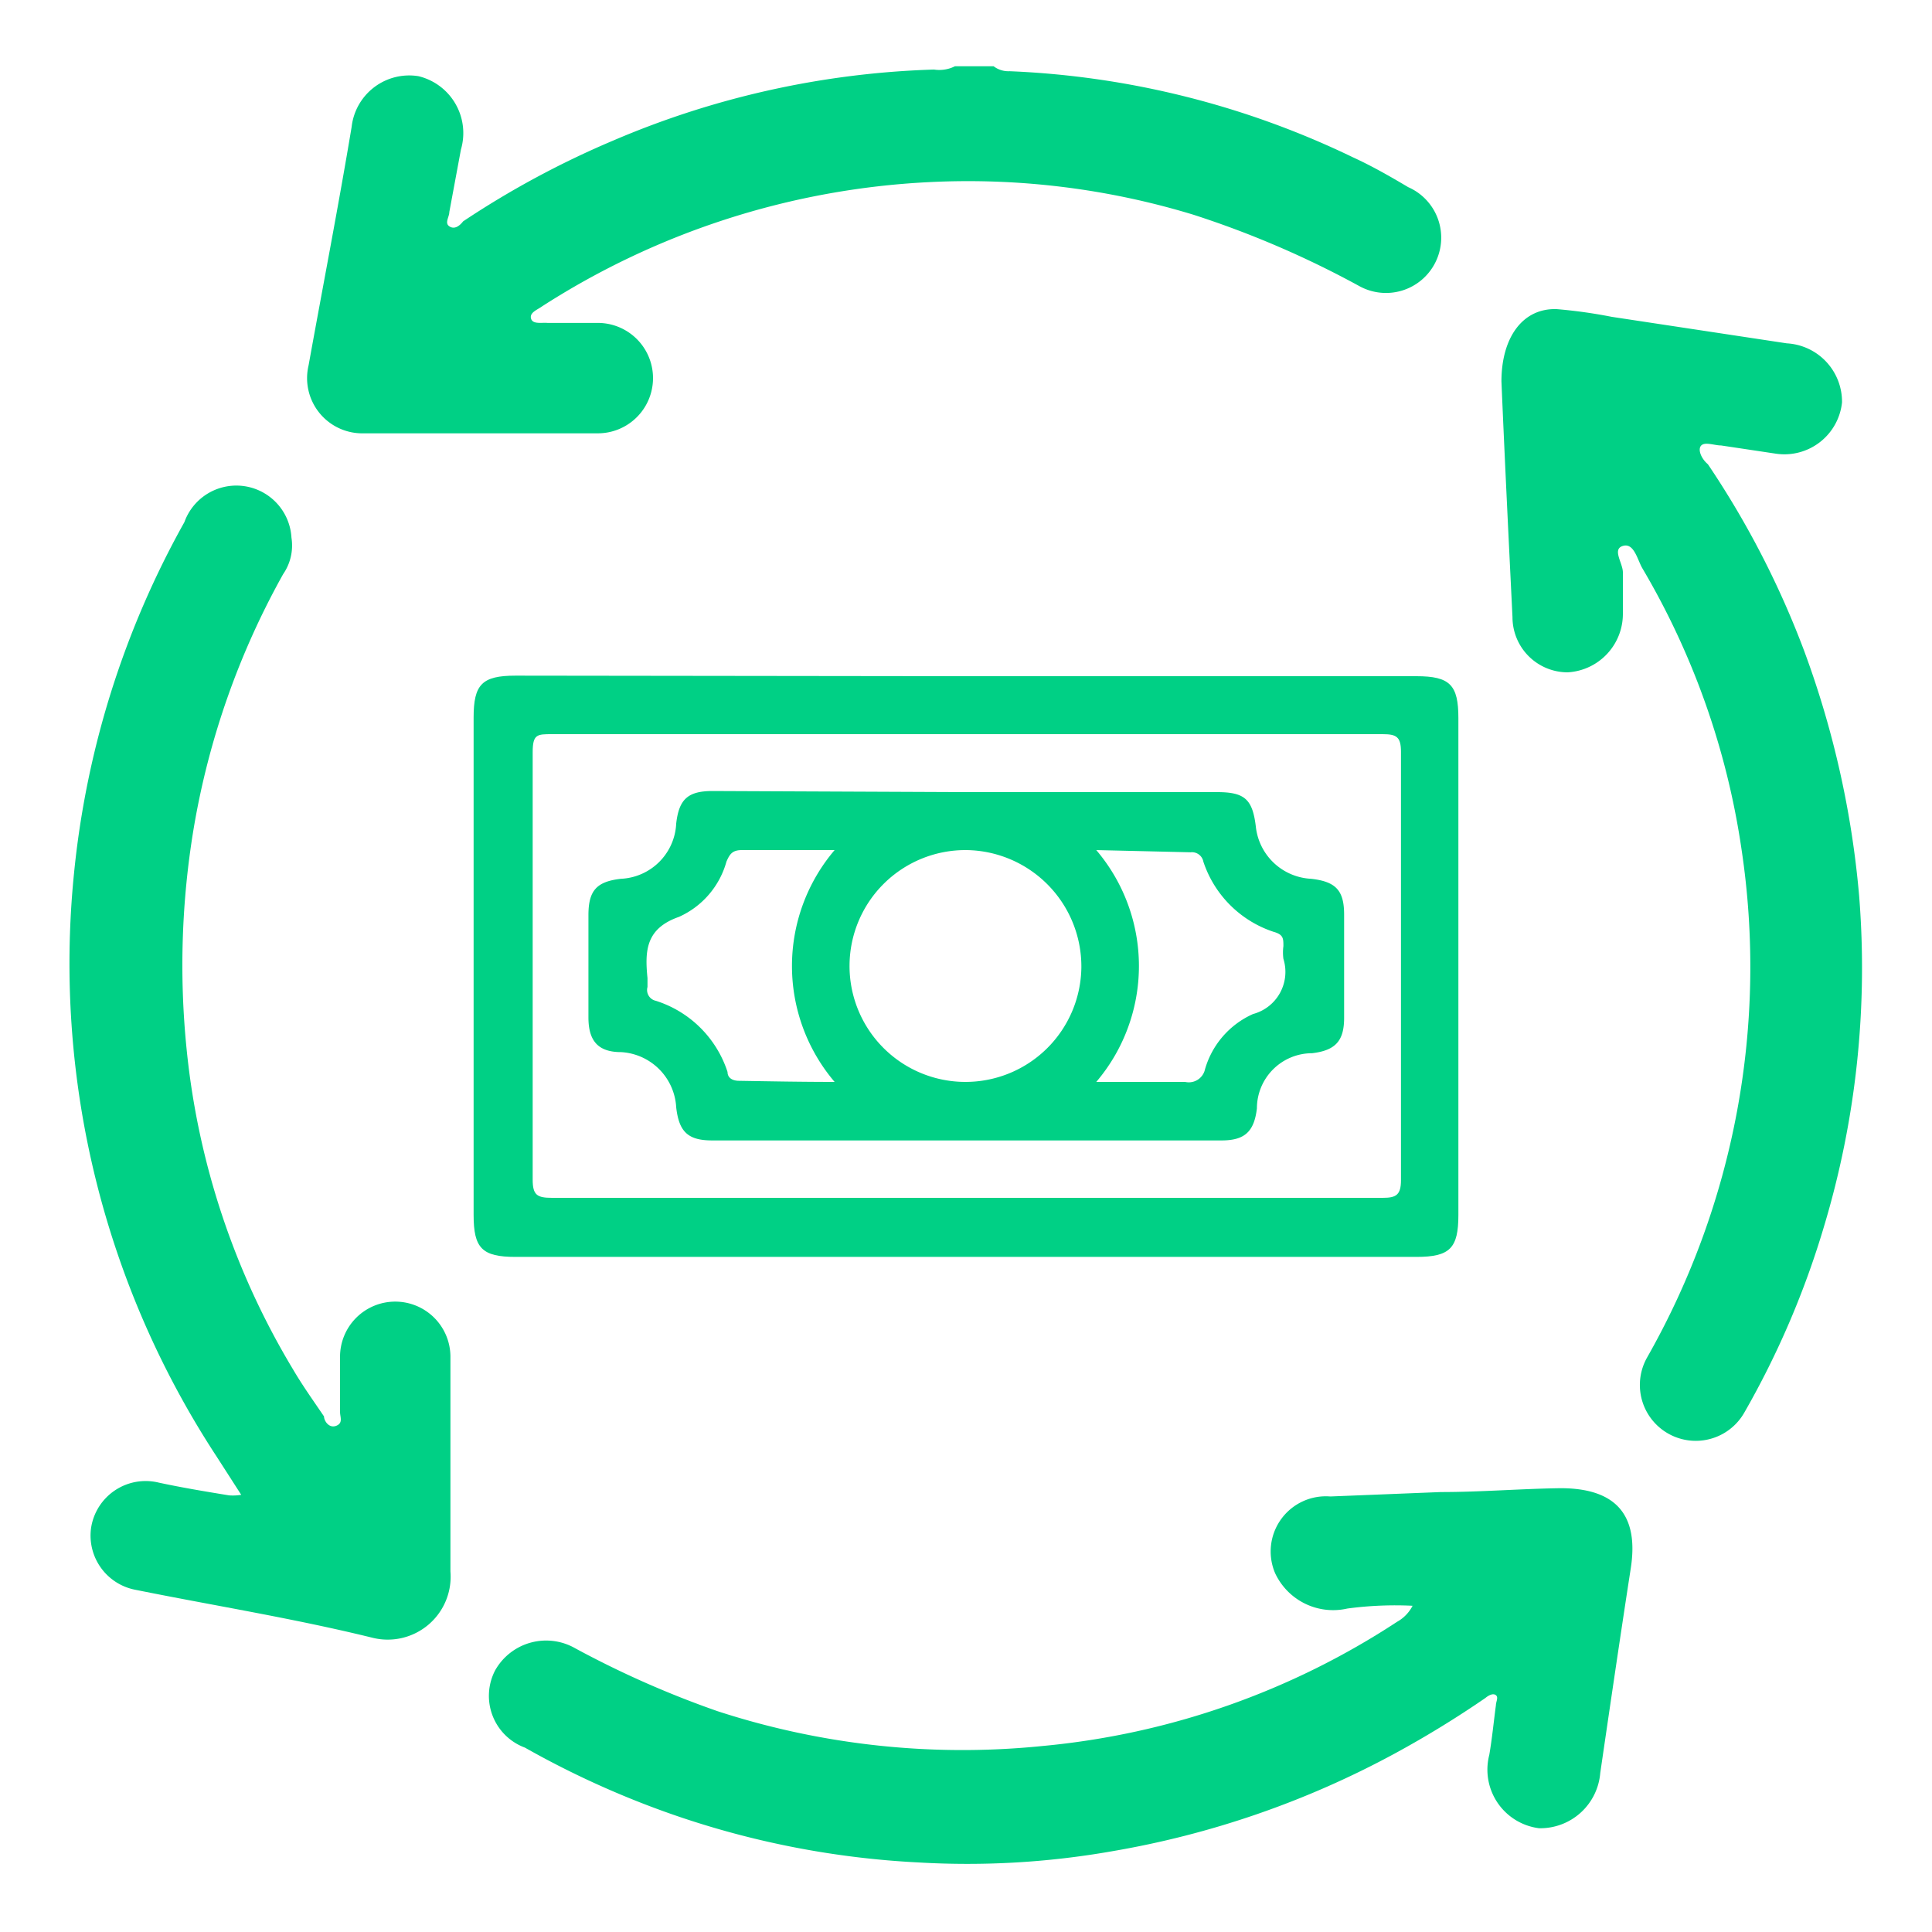 <svg id="Layer_1" data-name="Layer 1" xmlns="http://www.w3.org/2000/svg" viewBox="0 0 35 35"><defs><style>.cls-1{fill:#00d085;}</style></defs><path class="cls-1" d="M18,1.2a.44.44,0,0,0,.29.09,15.78,15.78,0,0,1,6.22,1.56c.35.16.68.35,1,.54A1,1,0,0,1,26,4.76a1,1,0,0,1-1.38.42,17.38,17.38,0,0,0-3-1.29,14,14,0,0,0-4.8-.59,14.25,14.25,0,0,0-7,2.25c-.08.06-.23.11-.2.22s.19.07.3.08c.3,0,.6,0,.91,0a1,1,0,0,1,0,2H6.59a1,1,0,0,1-1-1.23c.26-1.44.54-2.88.78-4.32a1.05,1.05,0,0,1,1.21-.92,1.06,1.06,0,0,1,.77,1.33L8.14,3.84c0,.09-.09.2,0,.26s.18,0,.25-.09A16.46,16.46,0,0,1,11.1,2.55a16,16,0,0,1,5.82-1.29.63.63,0,0,0,.38-.06Z"/><path class="cls-1" d="M25.59,29.09a6.5,6.5,0,0,0-1.18.05,1.16,1.16,0,0,1-1.31-.64,1,1,0,0,1,1-1.39l2-.08c.73,0,1.45-.06,2.17-.07,1,0,1.43.48,1.27,1.47-.19,1.23-.37,2.46-.55,3.69a1.09,1.09,0,0,1-1.11,1,1.07,1.07,0,0,1-.9-1.33c.05-.29.08-.6.12-.9,0-.06.05-.14,0-.18s-.13,0-.19.05a18.36,18.36,0,0,1-1.63,1,16.59,16.59,0,0,1-5.15,1.78,15.13,15.13,0,0,1-3.49.2,16,16,0,0,1-4.43-.86,16.4,16.4,0,0,1-2.7-1.22,1,1,0,0,1-.54-1.4,1.06,1.06,0,0,1,1.45-.4A17.55,17.55,0,0,0,13,31a14.33,14.33,0,0,0,5.89.63,14.07,14.07,0,0,0,6.42-2.25A.69.69,0,0,0,25.59,29.09Z"/><path class="cls-1" d="M4.37,27.08l-.45-.7A16.29,16.29,0,0,1,1.34,15.83a16.32,16.32,0,0,1,2-6.37,1,1,0,0,1,1.94.28.91.91,0,0,1-.15.66A14.32,14.32,0,0,0,3.51,15a15.09,15.09,0,0,0-.13,4,13.94,13.94,0,0,0,1.93,5.81c.17.29.37.57.56.85,0,.08.09.22.22.17s.07-.16.07-.25v-1a1,1,0,0,1,1-1,1,1,0,0,1,1,1v3.89a1.14,1.14,0,0,1-1.41,1.2c-1.42-.35-2.86-.58-4.3-.87a1,1,0,0,1-.8-1.12,1,1,0,0,1,1.23-.82c.42.09.84.16,1.27.23A.91.91,0,0,0,4.37,27.08Z"/><path class="cls-1" d="M32.18,8.22l-1-.15c-.12,0-.29-.07-.36,0s0,.24.12.34a16.3,16.3,0,0,1,1.74,3.37,17,17,0,0,1,1,4.45,16.28,16.28,0,0,1-.64,6,15.83,15.83,0,0,1-1.44,3.36,1,1,0,1,1-1.76-1,14.32,14.32,0,0,0,1.71-9.2,14,14,0,0,0-1.8-5.1c-.09-.16-.15-.46-.35-.4s0,.31,0,.48,0,.49,0,.74a1.06,1.06,0,0,1-1,1.07,1,1,0,0,1-1-1c-.07-1.43-.14-2.85-.2-4.27,0-.79.38-1.33,1-1.31a9.09,9.09,0,0,1,1,.14l3.17.48a1.06,1.06,0,0,1,1,1.07A1.05,1.05,0,0,1,32.18,8.22Z"/><path class="cls-1" d="M17.5,12.25h8.16c.61,0,.76.16.76.76v9c0,.6-.15.76-.76.76H9.34c-.61,0-.76-.16-.76-.76V13c0-.6.15-.76.76-.76Zm0,1.05H10c-.27,0-.35,0-.35.33q0,3.87,0,7.74c0,.28.08.33.35.33H25.05c.24,0,.33-.05.33-.32q0-3.87,0-7.76c0-.27-.08-.32-.33-.32Z"/><path class="cls-1" d="M17.5,14.35h4.55c.5,0,.64.13.7.62a1.06,1.06,0,0,0,1,.95c.45.05.6.21.6.65v1.87c0,.42-.16.59-.58.64a1,1,0,0,0-1,1c-.05.42-.22.58-.64.58H12.9c-.44,0-.6-.16-.65-.6a1.06,1.06,0,0,0-1-1c-.43,0-.59-.22-.59-.63V16.58c0-.45.15-.61.59-.66a1.05,1.05,0,0,0,1-1c.05-.44.21-.59.66-.59Zm0,1.05a2.1,2.1,0,1,0,2.09,2.12A2.11,2.11,0,0,0,17.51,15.4Zm2.36,0a3.24,3.24,0,0,1,0,4.2c.57,0,1.09,0,1.61,0a.3.3,0,0,0,.36-.23,1.57,1.57,0,0,1,.87-1,.79.79,0,0,0,.55-1,.88.88,0,0,1,0-.23c0-.14,0-.21-.18-.26a2,2,0,0,1-1.27-1.27.21.21,0,0,0-.23-.17Zm-4.74,4.2a3.24,3.24,0,0,1,0-4.2H13.44c-.17,0-.22.07-.28.21a1.55,1.55,0,0,1-.86,1c-.6.21-.62.61-.57,1.11v.16a.2.2,0,0,0,.15.25,2,2,0,0,1,1.3,1.29c0,.1.08.16.21.16C14,19.59,14.52,19.6,15.13,19.6Z"/></svg>